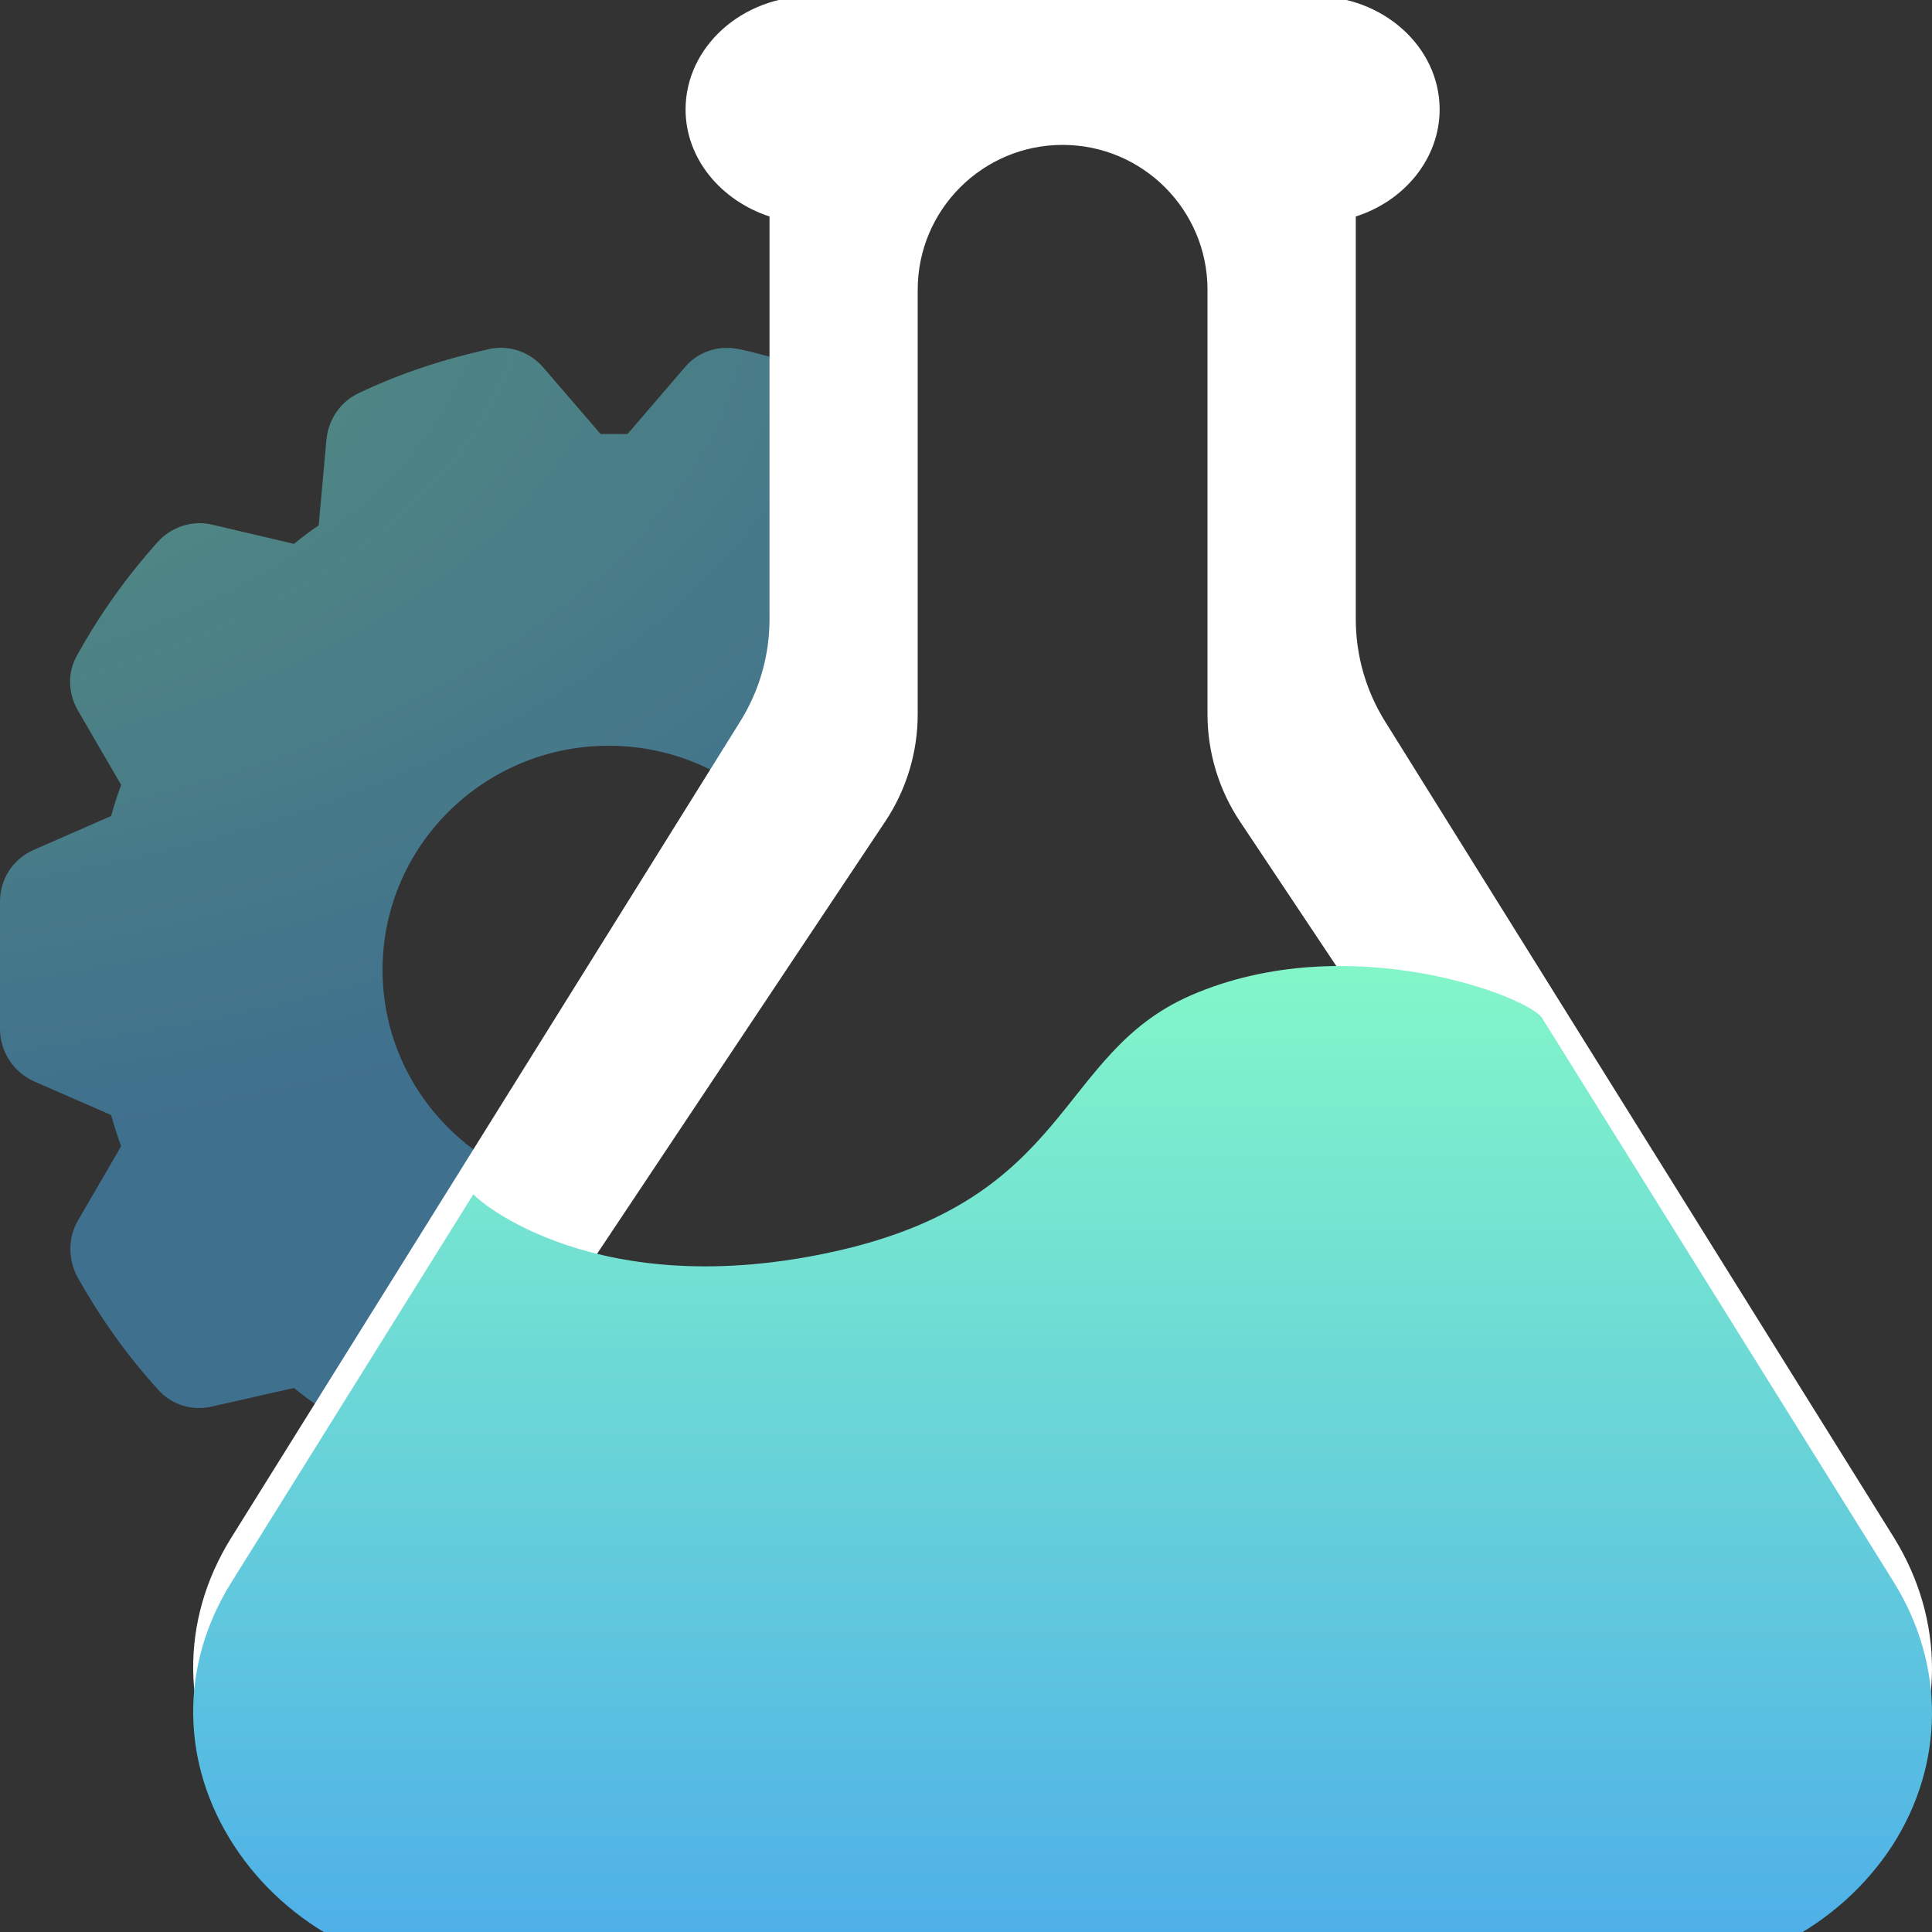 <svg width="20" height="20" viewBox="0 0 20 20" fill="none" xmlns="http://www.w3.org/2000/svg">
<rect x="0" y="0" width="20" height="20" fill="#333333" stroke="none"/>
<path d="M7.558 3.601L7.647 3.613C8.109 3.715 8.563 3.869 8.996 4.068C9.05 4.093 9.099 4.126 9.142 4.165L9.143 6.983L8.193 8.674C7.767 8.095 7.077 7.72 6.3 7.72C5.009 7.72 3.96 8.76 3.96 10.04C3.96 11.261 4.914 12.263 6.122 12.353L4.116 15.917L4.038 16.068C3.93 16.025 3.823 15.979 3.717 15.931C3.526 15.842 3.402 15.659 3.38 15.454L3.299 14.559C3.211 14.5 3.123 14.434 3.043 14.368L2.199 14.559C1.994 14.61 1.774 14.544 1.635 14.383C1.312 14.03 1.034 13.634 0.799 13.216C0.704 13.033 0.704 12.813 0.806 12.636L1.254 11.866C1.217 11.764 1.18 11.653 1.151 11.543L0.345 11.191C0.139 11.096 0 10.883 0 10.656V9.335C0 9.1 0.132 8.895 0.345 8.8L1.151 8.447C1.18 8.337 1.217 8.227 1.254 8.125L0.806 7.354C0.704 7.178 0.696 6.958 0.799 6.782C1.034 6.357 1.312 5.968 1.635 5.608C1.774 5.454 1.994 5.381 2.199 5.432L3.043 5.63C3.123 5.564 3.211 5.498 3.299 5.439L3.38 4.544C3.402 4.339 3.526 4.156 3.717 4.068C4.15 3.862 4.604 3.715 5.066 3.613C5.271 3.569 5.484 3.642 5.623 3.803L6.217 4.493H6.496L7.089 3.803C7.184 3.688 7.323 3.618 7.47 3.603L7.558 3.601Z" fill="url(#paint0_radial_692_15498)" fill-opacity="0.5"/>
<path d="M13.603 -0.04C14.317 -0.04 14.903 0.484 14.903 1.133C14.903 1.642 14.538 2.081 14.035 2.241V6.41C14.035 6.784 14.14 7.151 14.338 7.468L19.606 15.917C20.137 16.776 20.131 17.799 19.589 18.642C19.036 19.491 18.057 20 16.967 20H5.045C3.955 20 2.976 19.491 2.423 18.642C1.869 17.794 1.858 16.776 2.395 15.917L7.663 7.468C7.861 7.151 7.966 6.784 7.966 6.41V2.241C7.463 2.076 7.097 1.642 7.097 1.133C7.097 0.489 7.678 -0.04 8.397 -0.04H13.603ZM11 1.5C10.172 1.5 9.5 2.172 9.5 3V7.394C9.5 7.789 9.383 8.175 9.164 8.504L5.573 13.891C5.354 14.219 5.237 14.605 5.237 15C5.237 16.105 6.132 17 7.237 17H14.763C15.158 17 15.544 16.883 15.872 16.664C16.791 16.051 17.04 14.81 16.427 13.891L12.836 8.504C12.617 8.175 12.5 7.789 12.5 7.394V3C12.5 2.172 11.828 1.5 11 1.5Z" fill="white"/>
<path d="M2.395 16.381C1.858 17.239 1.869 18.257 2.423 19.106C2.976 19.954 3.955 20.463 5.045 20.463H16.967C18.057 20.463 19.036 19.954 19.589 19.106C20.131 18.262 20.137 17.239 19.606 16.381C18.807 15.1 16.432 11.29 15.963 10.538C15.826 10.319 13.96 9.596 12.33 10.303C10.933 10.91 11.105 12.407 8.64 12.955C6.175 13.502 4.94 12.425 4.901 12.362C4.357 13.236 3.484 14.633 2.395 16.381Z" fill="url(#paint1_linear_692_15498)"/>
<defs>
<radialGradient id="paint0_radial_692_15498" cx="0" cy="0" r="1" gradientUnits="userSpaceOnUse" gradientTransform="translate(-3.14 2.946) rotate(90) scale(9.143 17.003)">
<stop stop-color="#83F6C9"/>
<stop offset="1" stop-color="#4CADE9"/>
</radialGradient>
<linearGradient id="paint1_linear_692_15498" x1="11" y1="10" x2="11" y2="20.463" gradientUnits="userSpaceOnUse">
<stop stop-color="#83F6C9"/>
<stop offset="1" stop-color="#4CADE9"/>
</linearGradient>
</defs>
</svg>

